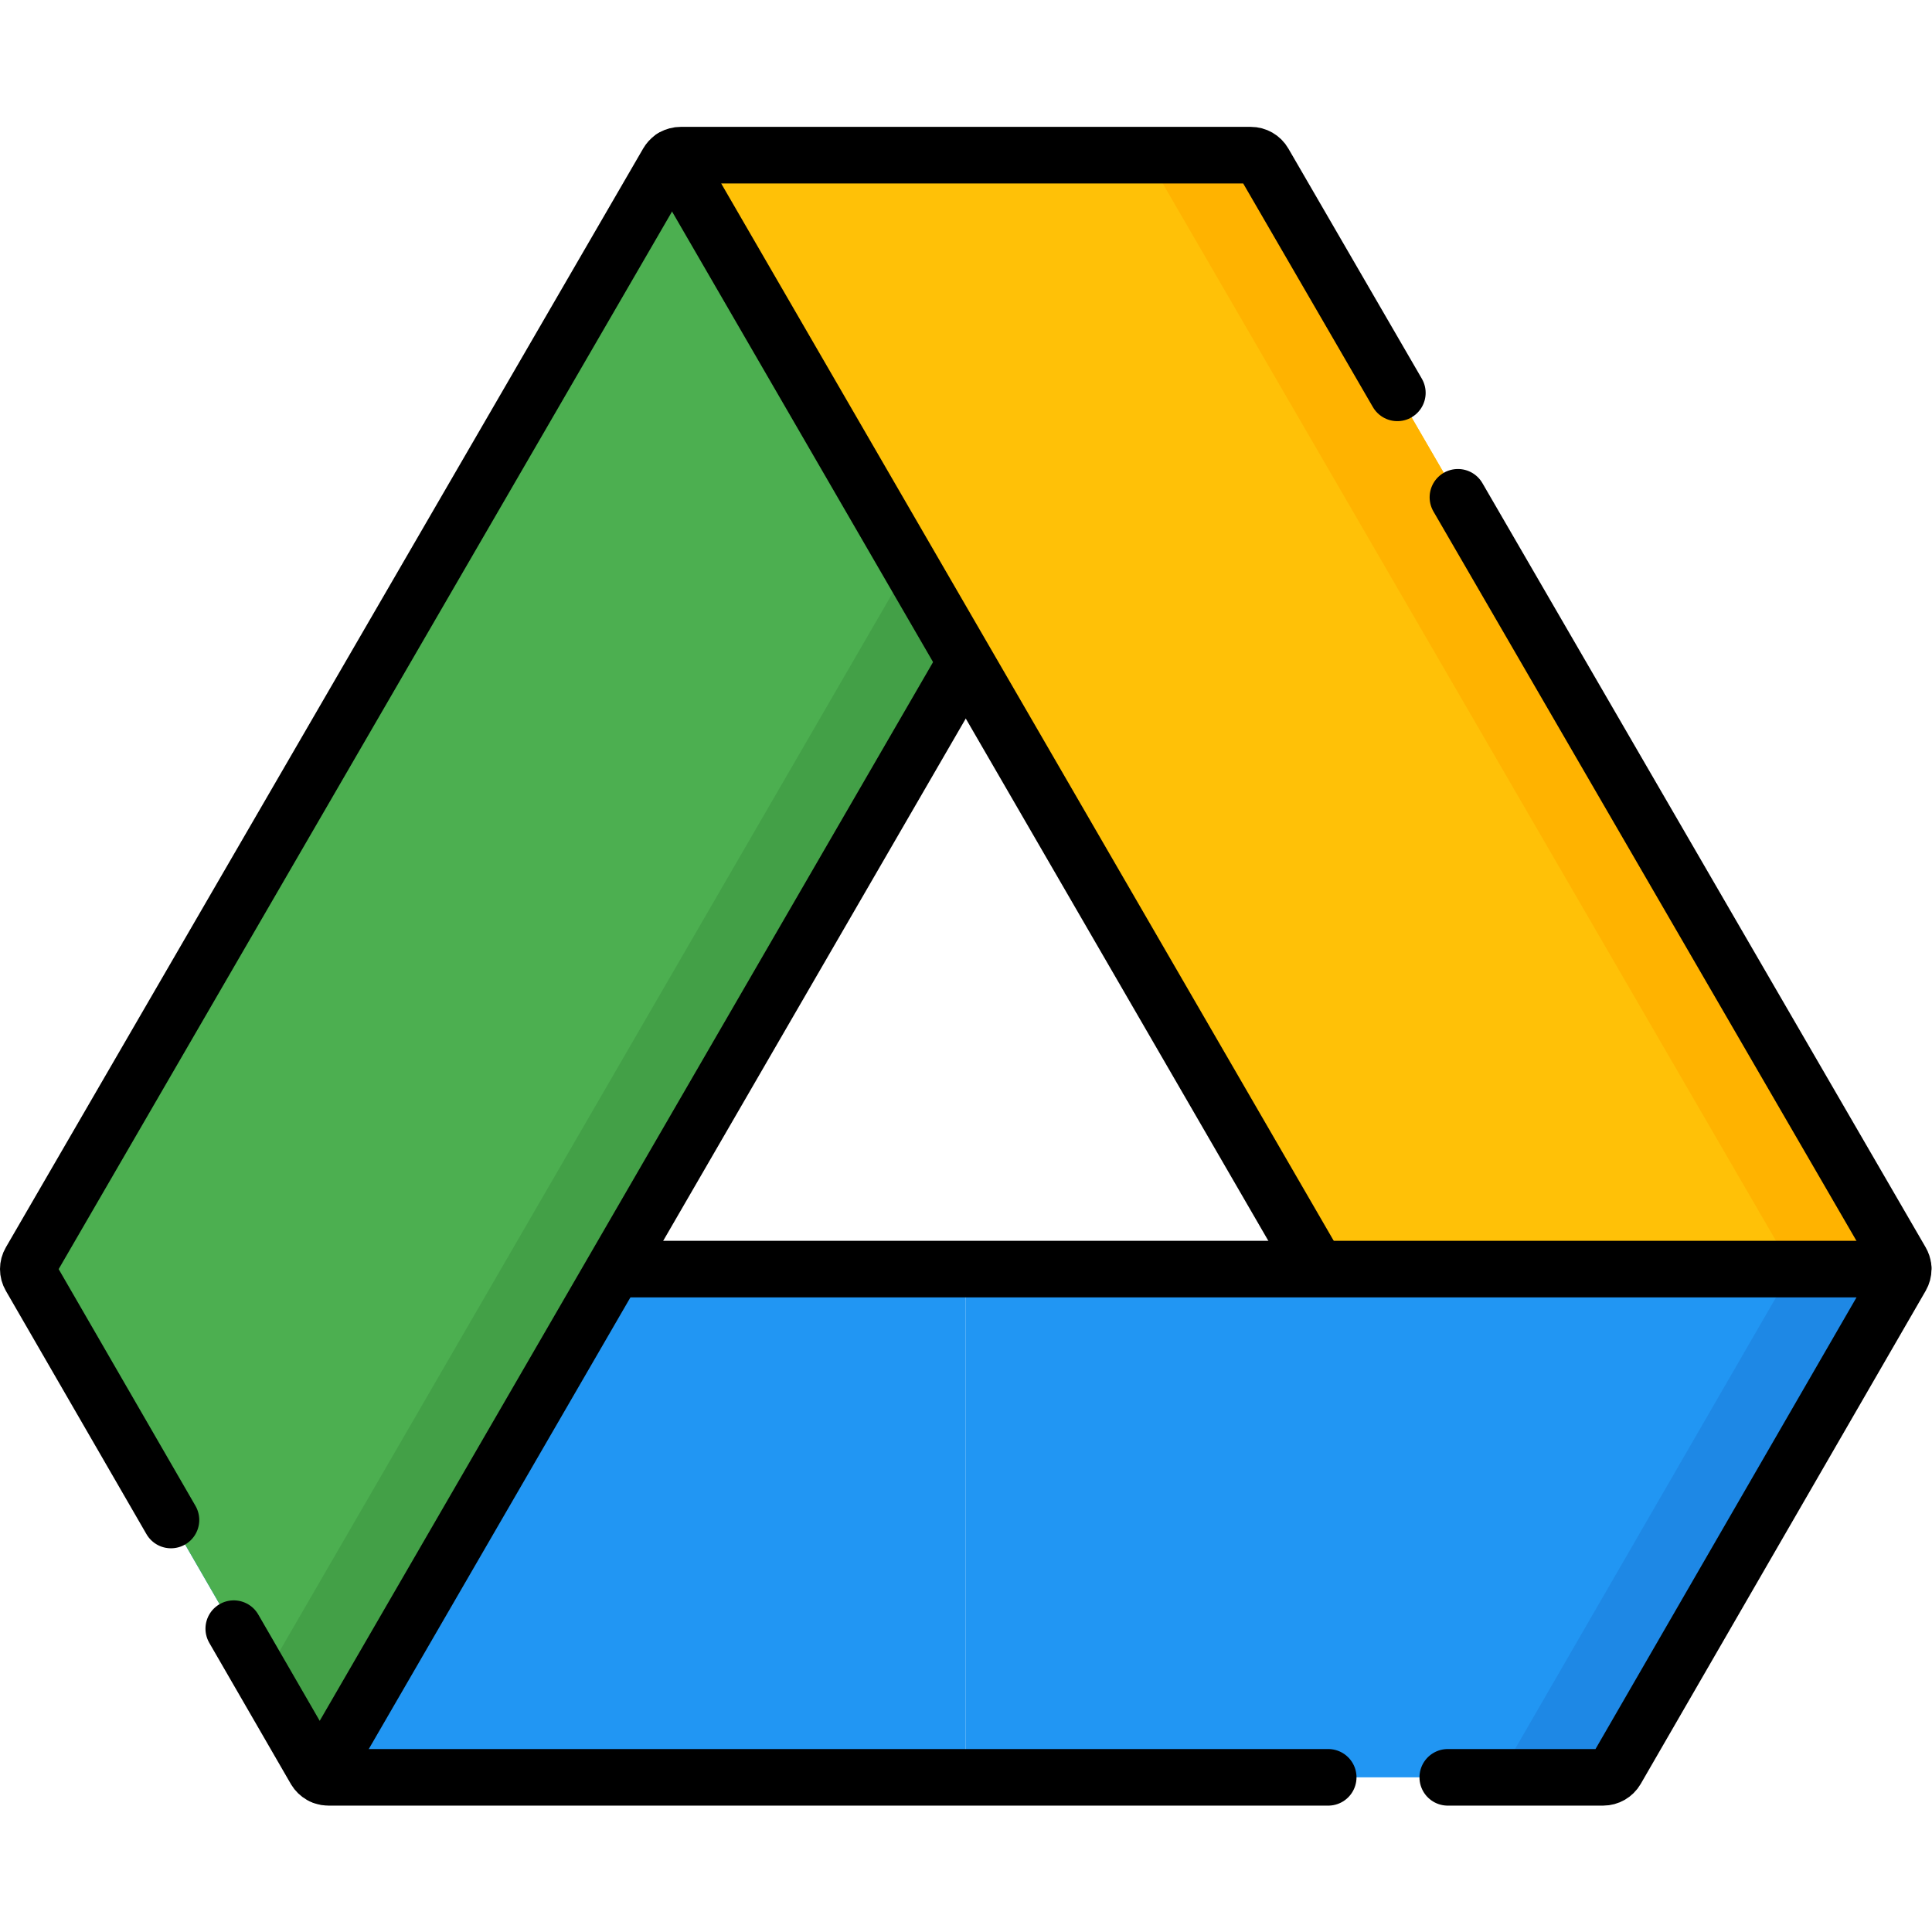 <?xml version="1.0" encoding="UTF-8" standalone="no"?>
<!-- Created with Inkscape (http://www.inkscape.org/) -->

<svg
   version="1.1"
   id="svg129"
   xml:space="preserve"
   width="682.667"
   height="682.667"
   viewBox="0 0 682.667 682.667"
   xmlns="http://www.w3.org/2000/svg"
   xmlns:svg="http://www.w3.org/2000/svg"><defs
     id="defs133"><clipPath
       clipPathUnits="userSpaceOnUse"
       id="clipPath143"><path
         d="M 0,512 H 512 V 0 H 0 Z"
         id="path141" /></clipPath></defs><g
     id="g135"
     transform="matrix(1.333,0,0,-1.333,0,682.667)"><g
       id="g137"><g
         id="g139"
         clip-path="url(#clipPath143)"><g
           id="g145"
           transform="translate(256,175.719)"><path
             d="m 0,0 v -134.719 h -168.952 c -0.712,0 -1.403,0.19 -1.994,0.541 -0.582,0.33 -1.083,0.811 -1.444,1.412 L -245.643,-6.01 c -1.544,2.675 0.381,6.01 3.469,6.01 z"
             style="fill:#2196f3;fill-opacity:1;fill-rule:nonzero;stroke:none"
             id="path147" /></g><g
           id="g149"
           transform="translate(330.366,464.99)"><path
             d="m 0,0 -245.312,-423.449 c -0.582,0.33 -1.083,0.811 -1.444,1.412 l -73.253,126.756 -2.315,4.007 c -0.722,1.242 -0.722,2.774 0,4.006 L -153.383,4.017 c 0.361,0.621 0.872,1.121 1.474,1.472 0.591,0.33 1.283,0.521 1.995,0.521 H -3.469 C -0.381,6.01 1.543,2.674 0,0"
             style="fill:#4caf50;fill-opacity:1;fill-rule:nonzero;stroke:none"
             id="path151" /></g><g
           id="g153"
           transform="translate(326.897,471)"><path
             d="m 0,0 h -30 c 3.087,0 5.012,-3.335 3.469,-6.01 l -230.608,-398.067 13.852,-23.97 c 0.361,-0.601 0.862,-1.081 1.444,-1.412 L 3.469,-6.01 C 5.012,-3.335 3.087,0 0,0"
             style="fill:#43a047;fill-opacity:1;fill-rule:nonzero;stroke:none"
             id="path155" /></g><g
           id="g157"
           transform="translate(504.5,175.719)"><path
             d="M 0,0 C 0,-0.691 -0.181,-1.382 -0.542,-2.003 L -73.814,-128.79 c -1.564,-2.604 -5.364,-2.584 -6.897,0.071 L -326.043,294.76 c 0.591,0.33 1.283,0.521 1.995,0.521 h 151.096 c 1.434,0 2.757,-0.761 3.469,-1.993 L -0.542,2.003 C -0.181,1.382 0,0.701 0,0"
             style="fill:#ffc107;fill-opacity:1;fill-rule:nonzero;stroke:none"
             id="path159" /></g><g
           id="g161"
           transform="translate(503.959,177.723)"><path
             d="m 0,0 -168.941,291.284 c -0.712,1.232 -2.036,1.993 -3.469,1.993 h -30 c 1.433,0 2.757,-0.761 3.469,-1.993 L -30,0 c 0.361,-0.621 0.542,-1.302 0.542,-2.003 0,-0.691 -0.181,-1.383 -0.542,-2.004 l -61.714,-106.787 11.544,-19.929 c 1.534,-2.654 5.334,-2.674 6.898,-0.07 L 0,-4.007 c 0.361,0.621 0.542,1.313 0.542,2.004 C 0.542,-1.302 0.361,-0.621 0,0"
             style="fill:#ffb300;fill-opacity:1;fill-rule:nonzero;stroke:none"
             id="path163" /></g><g
           id="g165"
           transform="translate(504.5,175.719)"><path
             d="m 0,0 c 0,-0.691 -0.181,-1.382 -0.542,-2.003 l -73.272,-126.787 -2.266,-3.926 c -0.722,-1.242 -2.045,-2.003 -3.479,-2.003 H -248.5 V 0 Z"
             style="fill:#2196f3;fill-opacity:1;fill-rule:nonzero;stroke:none"
             id="path167" /></g><g
           id="g169"
           transform="translate(474.5,175.719)"><path
             d="m 0,0 c 0,-0.691 -0.181,-1.382 -0.542,-2.003 l -73.272,-126.787 -2.266,-3.926 c -0.722,-1.242 -2.045,-2.003 -3.479,-2.003 h 30 c 1.434,0 2.757,0.761 3.479,2.003 l 2.266,3.926 73.272,126.787 C 29.82,-1.382 30,-0.691 30,0 Z"
             style="fill:#1e88e5;fill-opacity:1;fill-rule:nonzero;stroke:none"
             id="path171" /></g><g
           id="g173"
           transform="translate(45.319,109.211)"><path
             d="m 0,0 -34.962,60.498 -2.315,4.006 c -0.723,1.243 -0.723,2.775 0,4.007 l 168.941,291.284 c 0.29,0.498 0.676,0.919 1.128,1.247"
             style="fill:none;stroke:#000000;stroke-width:15;stroke-linecap:round;stroke-linejoin:round;stroke-miterlimit:10;stroke-dasharray:none;stroke-opacity:1"
             id="path175" /></g><g
           id="g177"
           transform="translate(255.739,336.171)"><path
             d="m 0,0 -170.685,-294.63 c -0.582,0.33 -1.083,0.811 -1.444,1.412 l -21.645,37.455"
             style="fill:none;stroke:#000000;stroke-width:15;stroke-linecap:round;stroke-linejoin:round;stroke-miterlimit:10;stroke-dasharray:none;stroke-opacity:1"
             id="path179" /></g><g
           id="g181"
           transform="translate(386.461,380.308)"><path
             d="m 0,0 117.497,-202.585 c 0.28,-0.482 0.452,-1 0.514,-1.536"
             style="fill:none;stroke:#000000;stroke-width:15;stroke-linecap:round;stroke-linejoin:round;stroke-miterlimit:10;stroke-dasharray:none;stroke-opacity:1"
             id="path183" /></g><g
           id="g185"
           transform="translate(348.675,176.658)"><path
             d="m 0,0 -170.218,293.821 c 0.591,0.331 1.283,0.521 1.995,0.521 h 151.097 c 1.433,0 2.756,-0.761 3.468,-1.993 l 35.389,-61.016"
             style="fill:none;stroke:#000000;stroke-width:15;stroke-linecap:round;stroke-linejoin:round;stroke-miterlimit:10;stroke-dasharray:none;stroke-opacity:1"
             id="path187" /></g><g
           id="g189"
           transform="translate(352.077,41)"><path
             d="m 0,0 h -265.029 c -0.452,0 -0.897,0.077 -1.313,0.223"
             style="fill:none;stroke:#000000;stroke-width:15;stroke-linecap:round;stroke-linejoin:round;stroke-miterlimit:10;stroke-dasharray:none;stroke-opacity:1"
             id="path191" /></g><g
           id="g193"
           transform="translate(163.359,175.719)"><path
             d="m 0,0 h 341.141 c 0,-0.691 -0.181,-1.382 -0.541,-2.003 l -73.273,-126.787 -2.265,-3.926 c -0.723,-1.242 -2.046,-2.003 -3.479,-2.003 H 220.41"
             style="fill:none;stroke:#000000;stroke-width:15;stroke-linecap:round;stroke-linejoin:round;stroke-miterlimit:10;stroke-dasharray:none;stroke-opacity:1"
             id="path195" /></g></g></g></g></svg>